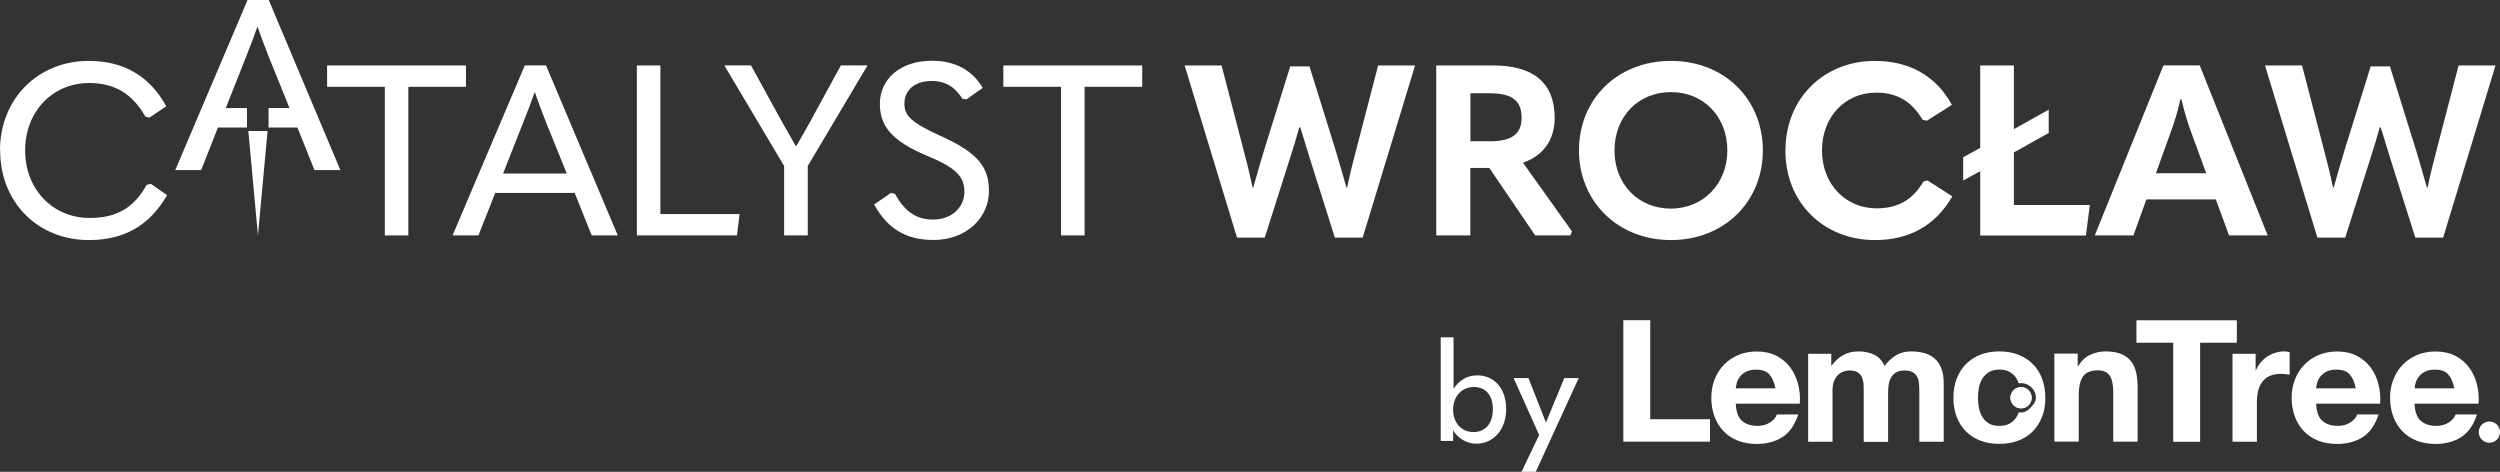 <?xml version="1.0" encoding="UTF-8"?>
<svg id="Layer_1" xmlns="http://www.w3.org/2000/svg" width="296.38" height="55.93" viewBox="0 0 296.38 55.93">
  <rect x="0" y="0" width="296.38" height="55.93" fill="#333333" stroke="none"/>
  <defs>
    <style>
      .cls-1 {
        fill: #fff;
      }
    </style>
  </defs>
  <path class="cls-1" d="M0,17.84C0,11.72,4.5,7.22,10.51,7.22c4.13,0,7.23,1.77,9.2,5.38l-1.99,1.34-.48-.11c-1.57-2.76-3.7-3.99-6.66-3.99-4.36,0-7.6,3.39-7.6,8s3.3,8,7.63,8c3.22,0,5.27-1.2,6.78-3.93l.51-.11,1.91,1.34c-2.11,3.62-5.1,5.32-9.28,5.32-6.04,0-10.51-4.47-10.51-10.62Z"/>
  <path class="cls-1" d="M45.61,10.29h-6.83v-2.53h16.46v2.53h-6.83v17.62h-2.79V10.29Z"/>
  <path class="cls-1" d="M70.15,27.91l-2.02-5.04h-9.42l-1.99,5.04h-3.07l8.57-20.16h2.51l8.51,20.16h-3.07ZM59.65,20.57h7.54l-2.42-5.98c-.51-1.31-.97-2.48-1.34-3.62h-.06c-.4,1.14-.83,2.31-1.37,3.62l-2.36,5.98Z"/>
  <path class="cls-1" d="M75.5,7.76h2.79v17.62h9.39l-.31,2.53h-11.87V7.76Z"/>
  <path class="cls-1" d="M92.96,27.91v-8.23l-7.09-11.93h3.16l2.99,5.44c.74,1.39,1.54,2.73,2.31,4.1h.09c.77-1.37,1.57-2.7,2.28-4.07l2.99-5.47h3.16l-7.09,11.93v8.23h-2.79Z"/>
  <path class="cls-1" d="M103.63,24.24l1.99-1.37.48.11c1.2,2.16,2.56,3.05,4.56,3.05,2.16,0,3.67-1.48,3.67-3.25s-.85-2.85-4.47-4.33c-4.13-1.74-5.55-3.5-5.55-6.15,0-2.85,2.33-5.1,6.18-5.1,2.85,0,4.84,1.22,6.01,3.22l-1.94,1.37-.48-.11c-.85-1.31-1.91-2.08-3.64-2.08-2.05,0-3.22,1.14-3.22,2.68,0,1.42.74,2.22,4.3,3.84,4.56,2.05,5.72,3.79,5.72,6.55,0,3.16-2.7,5.78-6.55,5.78-3.16,0-5.41-1.22-7.06-4.21Z"/>
  <path class="cls-1" d="M125.78,10.29h-6.83v-2.53h16.46v2.53h-6.83v17.62h-2.79V10.29Z"/>
  <path class="cls-1" d="M31.86,0h-2.51l-8.57,20.16h3.07l1.99-5.04h3.44v-2.31h-2.51l2.36-5.98c.54-1.31.97-2.48,1.37-3.62h.06c.37,1.14.83,2.31,1.34,3.62l2.42,5.98h-2.48v2.31h3.42l2.02,5.04h3.07L31.86,0Z"/>
  <g>
    <path class="cls-1" d="M146.65,28.17l-6.21-20.41h4.38l2.62,10.08c.34,1.28.71,2.73,1.05,4.38h.09c.43-1.54.85-2.96,1.28-4.41l3.1-9.94h2.28l3.1,9.94c.43,1.45.85,2.88,1.28,4.41h.09c.34-1.65.71-3.1,1.05-4.38l2.62-10.08h4.38l-6.21,20.41h-3.3l-2.96-9.37c-.37-1.17-.74-2.39-1.14-3.7h-.11c-.37,1.31-.74,2.53-1.11,3.67l-2.99,9.4h-3.3Z"/>
    <path class="cls-1" d="M186.36,27.43l-.2.48h-4.16l-5.44-8h-2.25v8h-4.04V7.76h6.75c4.75,0,7.29,2.05,7.29,6.21,0,2.62-1.34,4.47-3.76,5.32l5.81,8.14ZM174.32,11.06v5.69h2.28c2.59,0,3.79-.83,3.79-2.79,0-2.11-1.22-2.9-3.79-2.9h-2.28Z"/>
    <path class="cls-1" d="M187.19,17.84c0-6.09,4.56-10.62,10.9-10.62s10.9,4.53,10.9,10.62-4.61,10.62-10.9,10.62-10.9-4.58-10.9-10.62ZM204.78,17.84c0-3.99-2.79-6.92-6.69-6.92s-6.69,2.93-6.69,6.92,2.82,6.89,6.69,6.89,6.69-2.99,6.69-6.89Z"/>
    <path class="cls-1" d="M211.67,17.84c0-6.24,4.61-10.62,10.59-10.62,4.01,0,7.23,1.71,9.14,5.21l-2.96,1.88-.51-.11c-1.31-2.22-3.07-3.22-5.52-3.22-3.64,0-6.41,2.85-6.41,6.86s2.82,6.86,6.46,6.86c2.56,0,4.27-1,5.58-3.19l.48-.11,2.93,1.88c-2.02,3.5-5.15,5.18-9.17,5.18-6.06,0-10.62-4.41-10.62-10.62Z"/>
    <path class="cls-1" d="M238.75,24.3h9l-.46,3.62h-12.53v-7.63l-2.02,1.11v-2.76l2.02-1.11V7.76h3.99v7.55l4.13-2.31v2.76l-4.13,2.31v6.24Z"/>
    <path class="cls-1" d="M264.26,27.91l-1.57-4.27h-8.23l-1.54,4.27h-4.58l8.14-20.16h4.3l8.06,20.16h-4.58ZM255.6,20.54h5.95l-1.74-4.75c-.46-1.25-.88-2.62-1.2-4.04h-.11c-.31,1.42-.74,2.79-1.2,4.04l-1.71,4.75Z"/>
    <path class="cls-1" d="M274.73,28.17l-6.21-20.41h4.39l2.62,10.08c.34,1.28.71,2.73,1.05,4.38h.09c.43-1.54.85-2.96,1.28-4.41l3.1-9.94h2.28l3.1,9.94c.43,1.45.85,2.88,1.28,4.41h.09c.34-1.65.71-3.1,1.05-4.38l2.62-10.08h4.38l-6.21,20.41h-3.3l-2.96-9.37c-.37-1.17-.74-2.39-1.14-3.7h-.11c-.37,1.31-.74,2.53-1.11,3.67l-2.99,9.4h-3.3Z"/>
  </g>
  <polygon class="cls-1" points="30.58 27.91 29.44 15.53 31.72 15.53 30.58 27.91"/>
  <g>
    <g>
      <path class="cls-1" d="M195.64,37.96v11.74h7.08v2.66h-10.27v-14.4h3.19Z"/>
      <path class="cls-1" d="M206.5,49.86c.43.42,1.06.63,1.87.63.58,0,1.08-.14,1.5-.43.42-.29.68-.59.77-.92h2.54c-.41,1.25-1.03,2.14-1.87,2.68-.84.54-1.86.81-3.05.81-.83,0-1.57-.13-2.24-.39-.66-.26-1.23-.64-1.69-1.12-.46-.48-.82-1.06-1.07-1.73-.25-.67-.38-1.41-.38-2.22s.13-1.51.39-2.18c.26-.67.62-1.25,1.1-1.74.47-.49,1.04-.88,1.7-1.16.66-.28,1.39-.42,2.19-.42.89,0,1.67.17,2.34.51.66.34,1.21.8,1.64,1.38.43.58.74,1.24.93,1.98.19.74.26,1.51.2,2.32h-7.59c.04.93.28,1.6.71,2.02ZM209.76,44.38c-.35-.38-.87-.56-1.58-.56-.46,0-.84.08-1.15.23-.31.15-.55.35-.73.57-.18.23-.31.47-.39.73-.07.26-.12.48-.13.69h4.7c-.14-.73-.38-1.28-.72-1.65Z"/>
      <path class="cls-1" d="M217.1,41.94v1.41h.04c.38-.54.84-.95,1.37-1.25.54-.3,1.15-.44,1.84-.44s1.27.13,1.82.38c.55.26.97.71,1.25,1.35.31-.46.74-.86,1.27-1.21.54-.35,1.17-.52,1.9-.52.56,0,1.07.07,1.55.2.47.13.88.35,1.22.65.34.3.6.68.79,1.16.19.48.28,1.05.28,1.72v6.98h-2.89v-5.91c0-.35-.01-.68-.04-.99-.03-.31-.1-.58-.22-.81s-.3-.41-.54-.54c-.24-.13-.56-.2-.97-.2s-.74.08-.99.23c-.25.15-.45.36-.59.61-.14.25-.24.53-.28.85-.05.32-.07.64-.07.96v5.81h-2.89v-5.85c0-.31,0-.61-.02-.92-.01-.3-.07-.58-.17-.84-.1-.26-.27-.46-.51-.62-.24-.15-.59-.23-1.05-.23-.14,0-.32.03-.54.09s-.44.17-.65.34c-.21.17-.39.41-.54.73-.15.32-.22.73-.22,1.24v6.05h-2.89v-10.43h2.73Z"/>
      <path class="cls-1" d="M246.31,41.94v1.45h.06c.37-.6.84-1.05,1.42-1.32.58-.28,1.18-.41,1.79-.41.77,0,1.41.1,1.9.31.49.21.88.5,1.17.87.28.37.48.82.6,1.35.12.53.17,1.12.17,1.76v6.41h-2.89v-5.89c0-.86-.14-1.5-.41-1.93-.27-.42-.75-.64-1.44-.64-.79,0-1.36.23-1.71.7-.35.46-.53,1.23-.53,2.29v5.46h-2.89v-10.43h2.75Z"/>
      <path class="cls-1" d="M253.28,40.63v-2.66h11.9v2.66h-4.35v11.74h-3.19v-11.74h-4.35Z"/>
      <path class="cls-1" d="M267.41,41.94v1.94h.04c.14-.32.32-.62.55-.9.23-.28.49-.51.79-.71.3-.19.62-.35.96-.45.34-.11.69-.16,1.06-.16.19,0,.4.03.63.1v2.66c-.14-.03-.3-.05-.49-.07-.19-.02-.37-.03-.55-.03-.53,0-.98.09-1.34.26-.37.17-.66.41-.88.72-.22.3-.38.66-.48,1.06-.09.4-.14.84-.14,1.31v4.7h-2.89v-10.43h2.75Z"/>
      <path class="cls-1" d="M275.3,49.86c.43.42,1.06.63,1.87.63.58,0,1.08-.14,1.5-.43.42-.29.68-.59.77-.92h2.54c-.41,1.25-1.03,2.14-1.87,2.68-.84.54-1.86.81-3.05.81-.83,0-1.57-.13-2.24-.39-.66-.26-1.23-.64-1.69-1.12-.46-.48-.82-1.06-1.07-1.73-.25-.67-.38-1.41-.38-2.22s.13-1.51.39-2.18c.26-.67.62-1.25,1.1-1.74.47-.49,1.04-.88,1.7-1.16.66-.28,1.39-.42,2.19-.42.89,0,1.67.17,2.34.51.66.34,1.21.8,1.64,1.38.43.58.74,1.24.93,1.98.19.74.26,1.51.2,2.32h-7.59c.04.93.28,1.6.71,2.02ZM278.56,44.38c-.35-.38-.87-.56-1.58-.56-.46,0-.84.08-1.15.23-.31.15-.55.35-.73.57-.18.23-.31.47-.39.73-.07.26-.12.48-.13.69h4.7c-.14-.73-.38-1.28-.72-1.65Z"/>
      <path class="cls-1" d="M286.97,49.86c.43.42,1.06.63,1.87.63.58,0,1.08-.14,1.5-.43.42-.29.68-.59.77-.92h2.54c-.41,1.25-1.03,2.14-1.87,2.68-.84.54-1.86.81-3.05.81-.83,0-1.57-.13-2.24-.39-.66-.26-1.23-.64-1.69-1.12-.46-.48-.82-1.06-1.07-1.73-.25-.67-.38-1.41-.38-2.22s.13-1.51.39-2.18c.26-.67.62-1.25,1.1-1.74.47-.49,1.04-.88,1.7-1.16.66-.28,1.39-.42,2.19-.42.89,0,1.67.17,2.34.51.66.34,1.21.8,1.64,1.38.43.58.74,1.24.93,1.98.19.74.26,1.51.2,2.32h-7.59c.04.93.28,1.6.71,2.02ZM290.24,44.38c-.35-.38-.87-.56-1.58-.56-.46,0-.84.08-1.15.23-.31.15-.55.35-.73.57-.18.23-.31.47-.39.73-.07.26-.12.48-.13.69h4.7c-.14-.73-.38-1.28-.72-1.65Z"/>
      <circle class="cls-1" cx="295.12" cy="51.23" r="1.26"/>
      <ellipse class="cls-1" cx="239.6" cy="47.16" rx="1.26" ry="1.25"/>
      <path class="cls-1" d="M242.09,44.89c-.26-.68-.62-1.26-1.1-1.73-.47-.48-1.05-.85-1.72-1.11-.67-.26-1.42-.39-2.25-.39s-1.57.13-2.24.39c-.66.26-1.23.63-1.71,1.11-.47.48-.84,1.06-1.1,1.73-.26.68-.39,1.44-.39,2.27s.13,1.59.39,2.26c.26.67.62,1.25,1.1,1.72.47.48,1.04.84,1.71,1.1.66.26,1.41.38,2.24.38s1.58-.13,2.25-.38c.67-.26,1.24-.62,1.72-1.1.47-.48.84-1.05,1.1-1.72.26-.67.39-1.42.39-2.26s-.13-1.59-.39-2.27ZM241.11,47.86c-.74,1.03-1.29,1.1-1.79,1.02-.07.2-.16.39-.27.57-.2.32-.46.57-.79.76-.33.19-.74.28-1.23.28s-.89-.09-1.22-.28c-.33-.19-.59-.44-.78-.76-.2-.32-.34-.67-.42-1.07-.08-.4-.12-.8-.12-1.22s.04-.83.12-1.23c.08-.4.22-.76.42-1.07.2-.31.46-.56.78-.76.33-.19.73-.29,1.22-.29s.9.1,1.23.29c.33.2.6.45.79.76.11.18.2.37.28.58.09-.01.18-.02.27-.02.94,0,1.7.73,1.76,1.64.02.29-.08.57-.25.81Z"/>
      <circle class="cls-1" cx="239.6" cy="47.15" r="1.26"/>
    </g>
    <g>
      <path class="cls-1" d="M172.27,51v1.27h-1.47v-12.28h1.52v6.12c.65-1.04,1.64-1.61,2.8-1.61,2.03,0,3.44,1.56,3.44,3.99s-1.49,4.11-3.54,4.11c-1.09,0-2.18-.6-2.75-1.59ZM176.98,48.51c0-1.66-.84-2.63-2.26-2.63s-2.45,1.12-2.45,2.68.97,2.66,2.41,2.66,2.3-1.04,2.3-2.71Z"/>
      <path class="cls-1" d="M180.38,55.93l2.09-4.36-3.03-6.75h1.76l2.06,5.23h.03l2.16-5.23h1.71l-5.09,11.11h-1.69Z"/>
    </g>
  </g>
</svg>